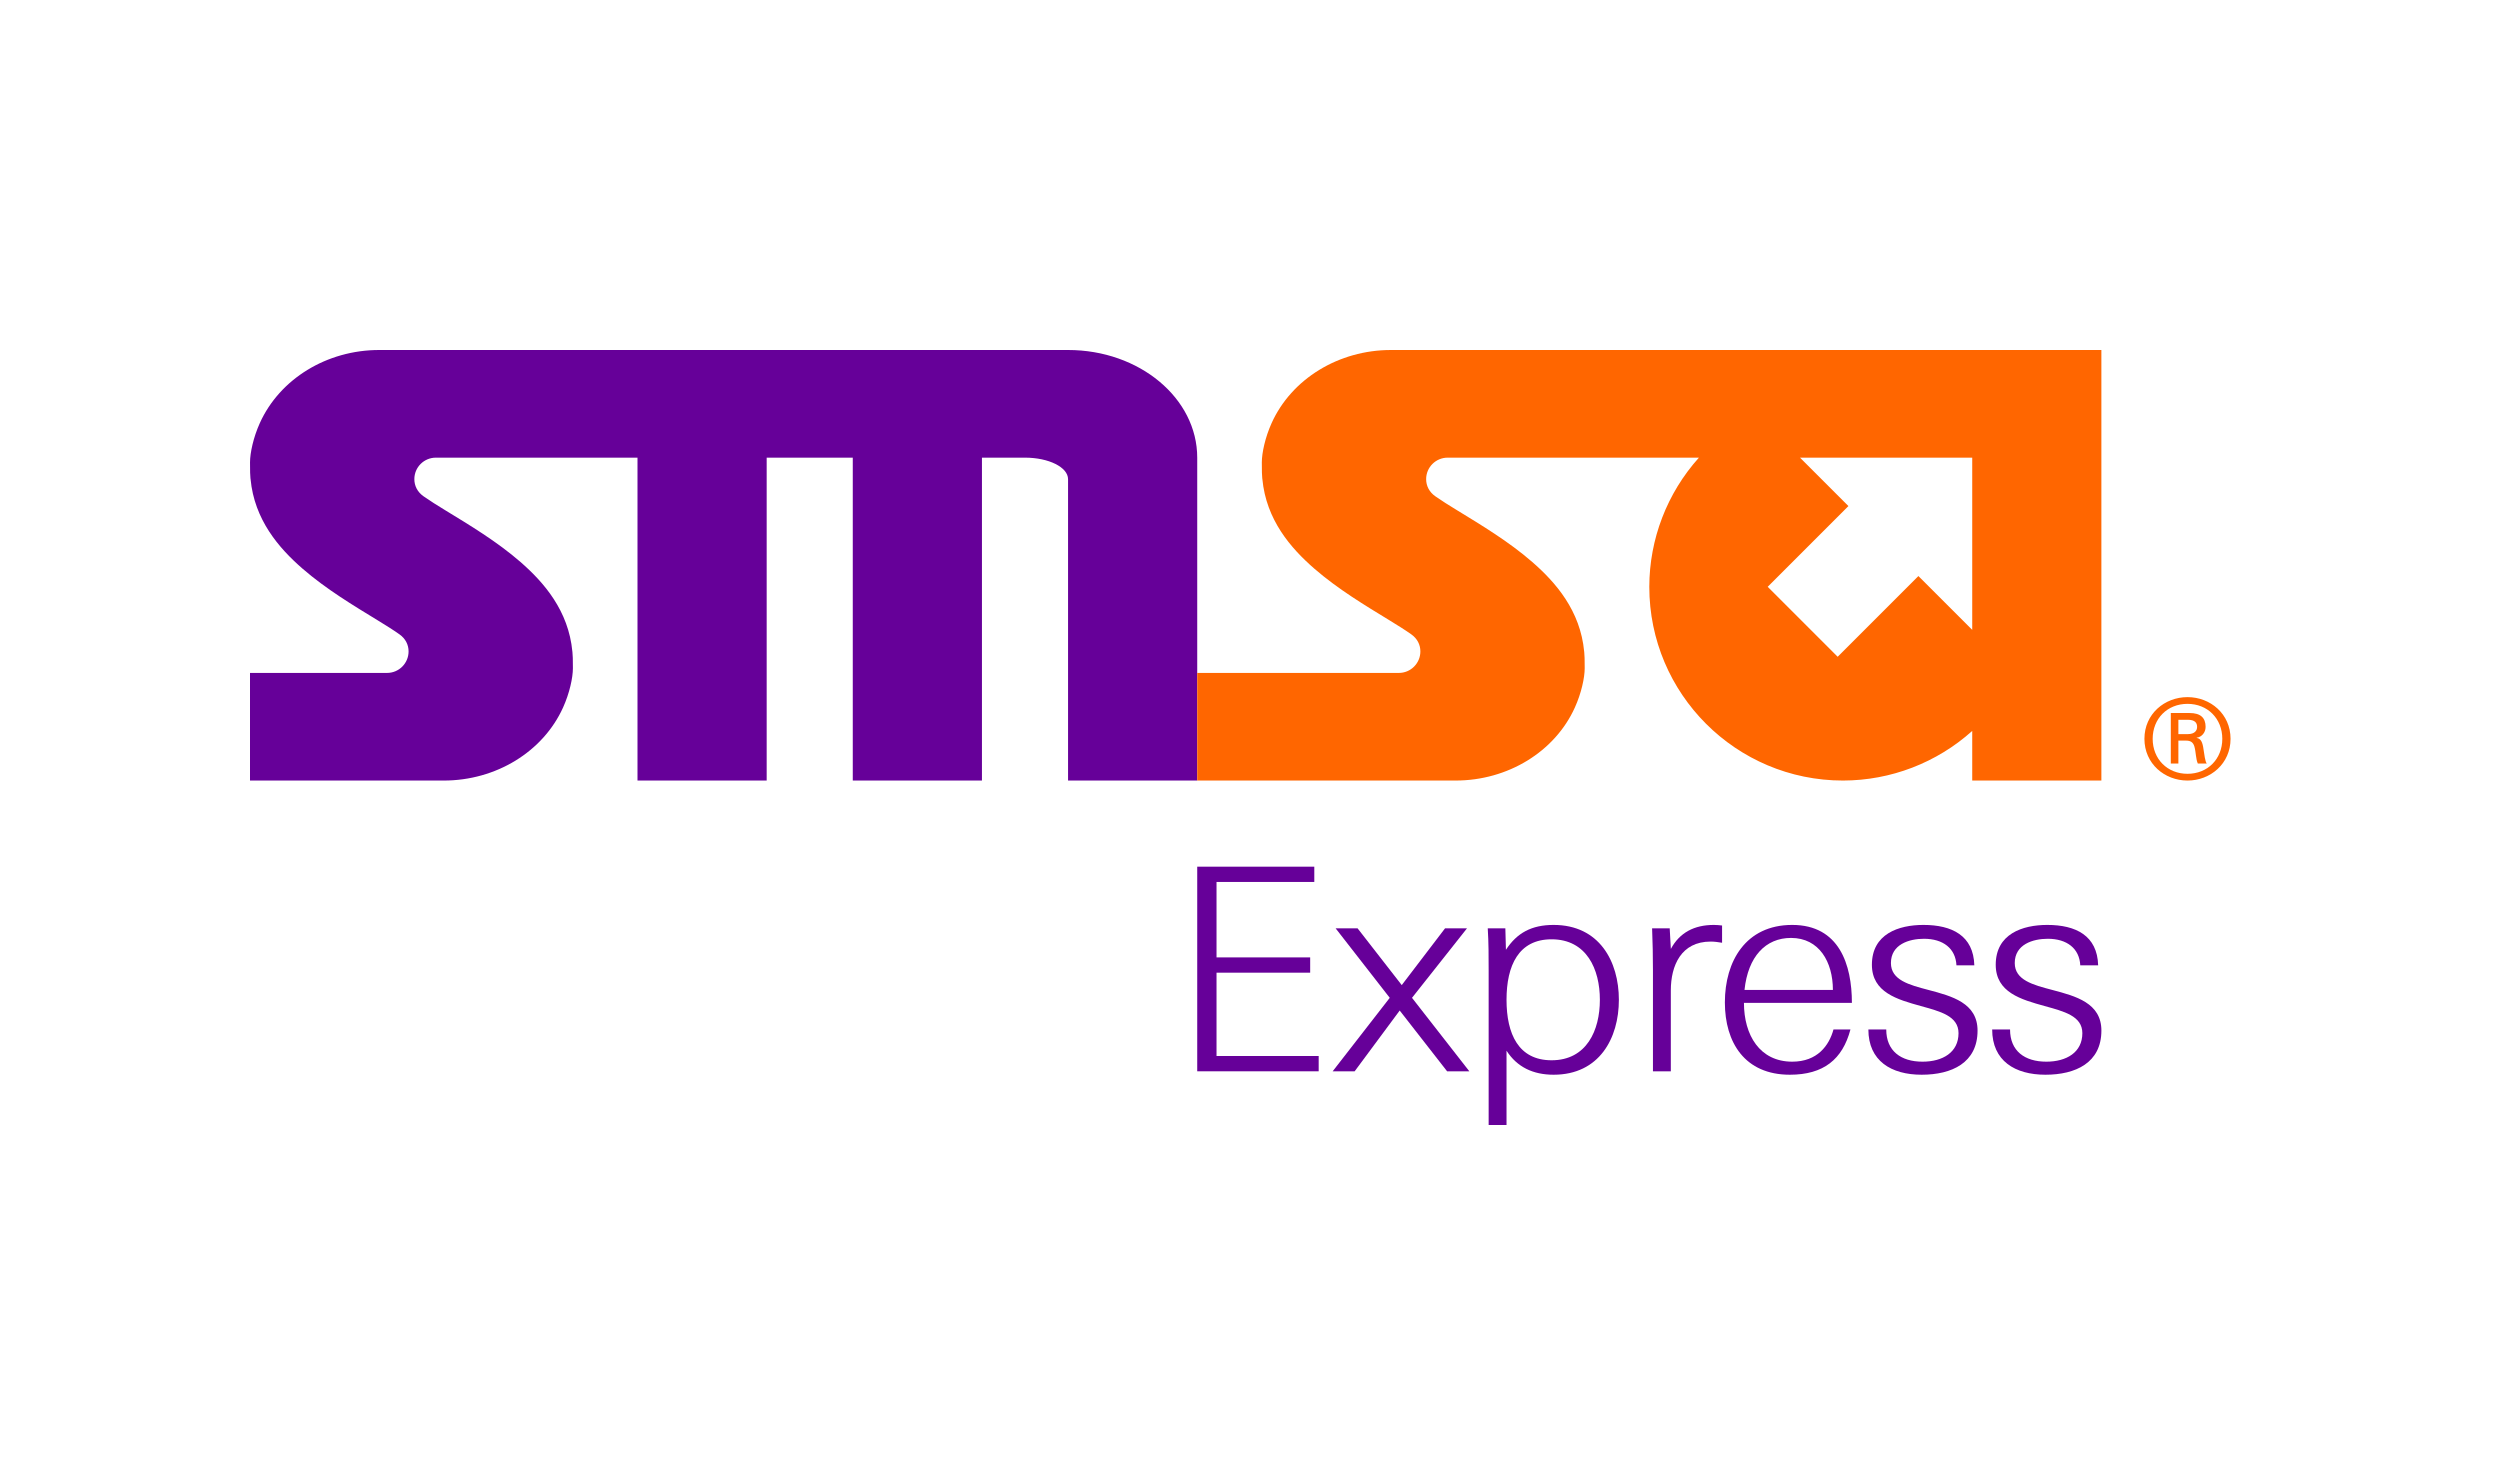 <svg width="100" height="59" viewBox="0 0 100 59" fill="none" xmlns="http://www.w3.org/2000/svg">
<rect width="100" height="59" fill="white"/>
<rect width="100" height="59" fill="white"/>
<path d="M10.393 16.923C10.134 17.498 10.002 18.114 10.001 18.492C10 18.871 10.007 19.002 10.018 19.131C10.019 19.14 10.021 19.149 10.022 19.158C10.175 20.793 11.154 21.921 12.098 22.743C13.042 23.564 14.142 24.223 15.111 24.815C15.429 25.009 15.729 25.197 15.976 25.372C16.224 25.546 16.343 25.794 16.343 26.056C16.343 26.531 15.958 26.917 15.482 26.917H10V31.222L17.75 31.222C19.84 31.222 21.724 30.069 22.523 28.299C22.783 27.724 22.915 27.108 22.916 26.73C22.917 26.352 22.91 26.221 22.898 26.092C22.897 26.082 22.896 26.073 22.895 26.064C22.741 24.429 21.762 23.301 20.819 22.479C19.875 21.658 18.774 20.999 17.805 20.407C17.487 20.213 17.187 20.025 16.94 19.851C16.693 19.676 16.574 19.429 16.574 19.167C16.573 18.691 16.959 18.306 17.435 18.306H25.5V31.222H30.667V18.306H34.111V31.222H39.278V18.306H41C41.951 18.306 42.722 18.691 42.722 19.167V31.222H47.889V18.306C47.889 15.928 45.576 14 42.722 14L15.167 14C13.077 14 11.192 15.153 10.393 16.923Z" fill="#660099"/>
<path d="M55.639 14C53.549 14 51.664 15.153 50.865 16.923C50.606 17.498 50.474 18.114 50.473 18.492C50.472 18.871 50.479 19.002 50.49 19.131C50.491 19.14 50.493 19.149 50.494 19.158C50.647 20.793 51.626 21.921 52.57 22.743C53.514 23.564 54.614 24.223 55.583 24.815C55.901 25.009 56.202 25.197 56.449 25.372C56.696 25.546 56.815 25.794 56.815 26.056C56.815 26.531 56.43 26.917 55.954 26.917H47.889V31.222H58.222C60.312 31.222 62.197 30.069 62.995 28.299C63.255 27.725 63.387 27.108 63.388 26.73C63.389 26.352 63.382 26.221 63.37 26.092C63.369 26.082 63.368 26.073 63.367 26.064C63.214 24.429 62.234 23.301 61.291 22.48C60.347 21.658 59.246 21 58.278 20.407C57.959 20.213 57.659 20.025 57.412 19.851C57.165 19.677 57.046 19.429 57.046 19.167C57.045 18.691 57.431 18.306 57.907 18.306H67.957C66.682 19.725 65.975 21.564 65.972 23.472C65.972 27.752 69.442 31.222 73.722 31.222C75.63 31.219 77.469 30.512 78.889 29.237L78.889 31.222H84.055V14H55.639ZM72 18.306H78.889V25.194L76.736 23.042L73.507 26.271L70.708 23.472L73.937 20.243L72 18.306Z" fill="#FF6600"/>
<path d="M85.777 29.553C85.777 28.557 86.584 27.885 87.5 27.885C88.415 27.885 89.222 28.557 89.222 29.553C89.222 30.549 88.415 31.222 87.5 31.222C86.584 31.222 85.777 30.549 85.777 29.553ZM87.508 29.365C87.802 29.365 87.884 29.211 87.884 29.077C87.884 28.916 87.802 28.791 87.508 28.791H87.135V29.365H87.508ZM87.135 29.624V30.54H86.832V28.521H87.582C88.021 28.521 88.224 28.71 88.224 29.077C88.224 29.302 88.067 29.482 87.867 29.508V29.517C88.04 29.544 88.104 29.697 88.141 29.975C88.169 30.154 88.205 30.468 88.27 30.54H87.912C87.829 30.351 87.839 30.082 87.775 29.858C87.721 29.688 87.628 29.624 87.427 29.624L87.135 29.624ZM88.892 29.553C88.892 28.745 88.306 28.154 87.5 28.154C86.693 28.154 86.107 28.745 86.107 29.553C86.107 30.361 86.693 30.952 87.5 30.952C88.306 30.952 88.892 30.361 88.892 29.553Z" fill="#FF6600"/>
<path d="M47.889 42.853V34.667H52.572V35.278H48.661V38.296H52.407V38.907H48.661V42.24H52.747V42.852H47.889V42.853Z" fill="#660099"/>
<path d="M53.306 42.853L55.59 39.913L53.424 37.132H54.302L56.07 39.404L57.803 37.132H58.681L56.48 39.913L58.774 42.853H57.885L55.988 40.421L54.185 42.853H53.306Z" fill="#660099"/>
<path d="M60.261 45H59.546V38.84C59.546 38.274 59.546 37.699 59.51 37.132H60.214L60.237 37.992C60.681 37.313 61.266 36.997 62.145 36.997C63.971 36.997 64.755 38.455 64.755 39.992C64.755 41.531 63.971 42.989 62.145 42.989C61.325 42.989 60.682 42.684 60.261 42.027V45ZM63.995 39.992C63.995 38.771 63.467 37.572 62.063 37.572C60.741 37.572 60.261 38.624 60.261 39.992C60.261 41.36 60.741 42.411 62.063 42.411C63.468 42.411 63.995 41.213 63.995 39.992Z" fill="#660099"/>
<path d="M68.426 37.663C67.244 37.663 66.833 38.624 66.833 39.618V42.853H66.118V38.815C66.118 38.261 66.107 37.698 66.084 37.132H66.788L66.834 37.958C67.185 37.303 67.772 36.997 68.555 36.997C68.661 36.997 68.778 37.008 68.883 37.02V37.71C68.719 37.685 68.59 37.663 68.426 37.663Z" fill="#660099"/>
<path d="M69.758 40.116C69.758 41.404 70.389 42.467 71.689 42.467C72.695 42.467 73.164 41.823 73.339 41.179H74.018C73.701 42.377 72.94 42.989 71.594 42.989C69.791 42.989 68.995 41.7 68.995 40.095C68.995 38.456 69.826 36.997 71.688 36.997C73.573 36.997 74.076 38.59 74.076 40.116H69.758ZM69.78 39.597H73.316C73.316 38.477 72.767 37.517 71.642 37.517C70.624 37.517 69.92 38.261 69.78 39.597Z" fill="#660099"/>
<path d="M76.865 42.989C75.648 42.989 74.735 42.434 74.735 41.179H75.45C75.45 42.038 76.035 42.467 76.901 42.467C77.71 42.467 78.341 42.093 78.341 41.327C78.341 40.637 77.604 40.456 76.832 40.241C75.896 39.981 74.876 39.698 74.876 38.59C74.876 37.359 75.941 36.997 76.937 36.997C78.083 36.997 78.939 37.425 78.973 38.612H78.258C78.224 37.935 77.721 37.551 76.959 37.551C76.362 37.551 75.637 37.776 75.637 38.522C75.637 39.202 76.362 39.394 77.135 39.597C78.073 39.845 79.102 40.116 79.102 41.225C79.101 42.513 78.072 42.989 76.865 42.989Z" fill="#660099"/>
<path d="M81.818 42.989C80.6 42.989 79.687 42.434 79.687 41.179H80.402C80.402 42.038 80.986 42.467 81.854 42.467C82.662 42.467 83.294 42.093 83.294 41.327C83.294 40.637 82.556 40.456 81.783 40.241C80.847 39.981 79.829 39.698 79.829 38.59C79.829 37.359 80.894 36.997 81.89 36.997C83.036 36.997 83.891 37.425 83.926 38.612H83.211C83.177 37.935 82.673 37.551 81.912 37.551C81.315 37.551 80.59 37.776 80.59 38.522C80.59 39.202 81.315 39.394 82.089 39.597C83.026 39.845 84.056 40.116 84.056 41.225C84.054 42.513 83.023 42.989 81.818 42.989Z" fill="#660099"/>
</svg>

